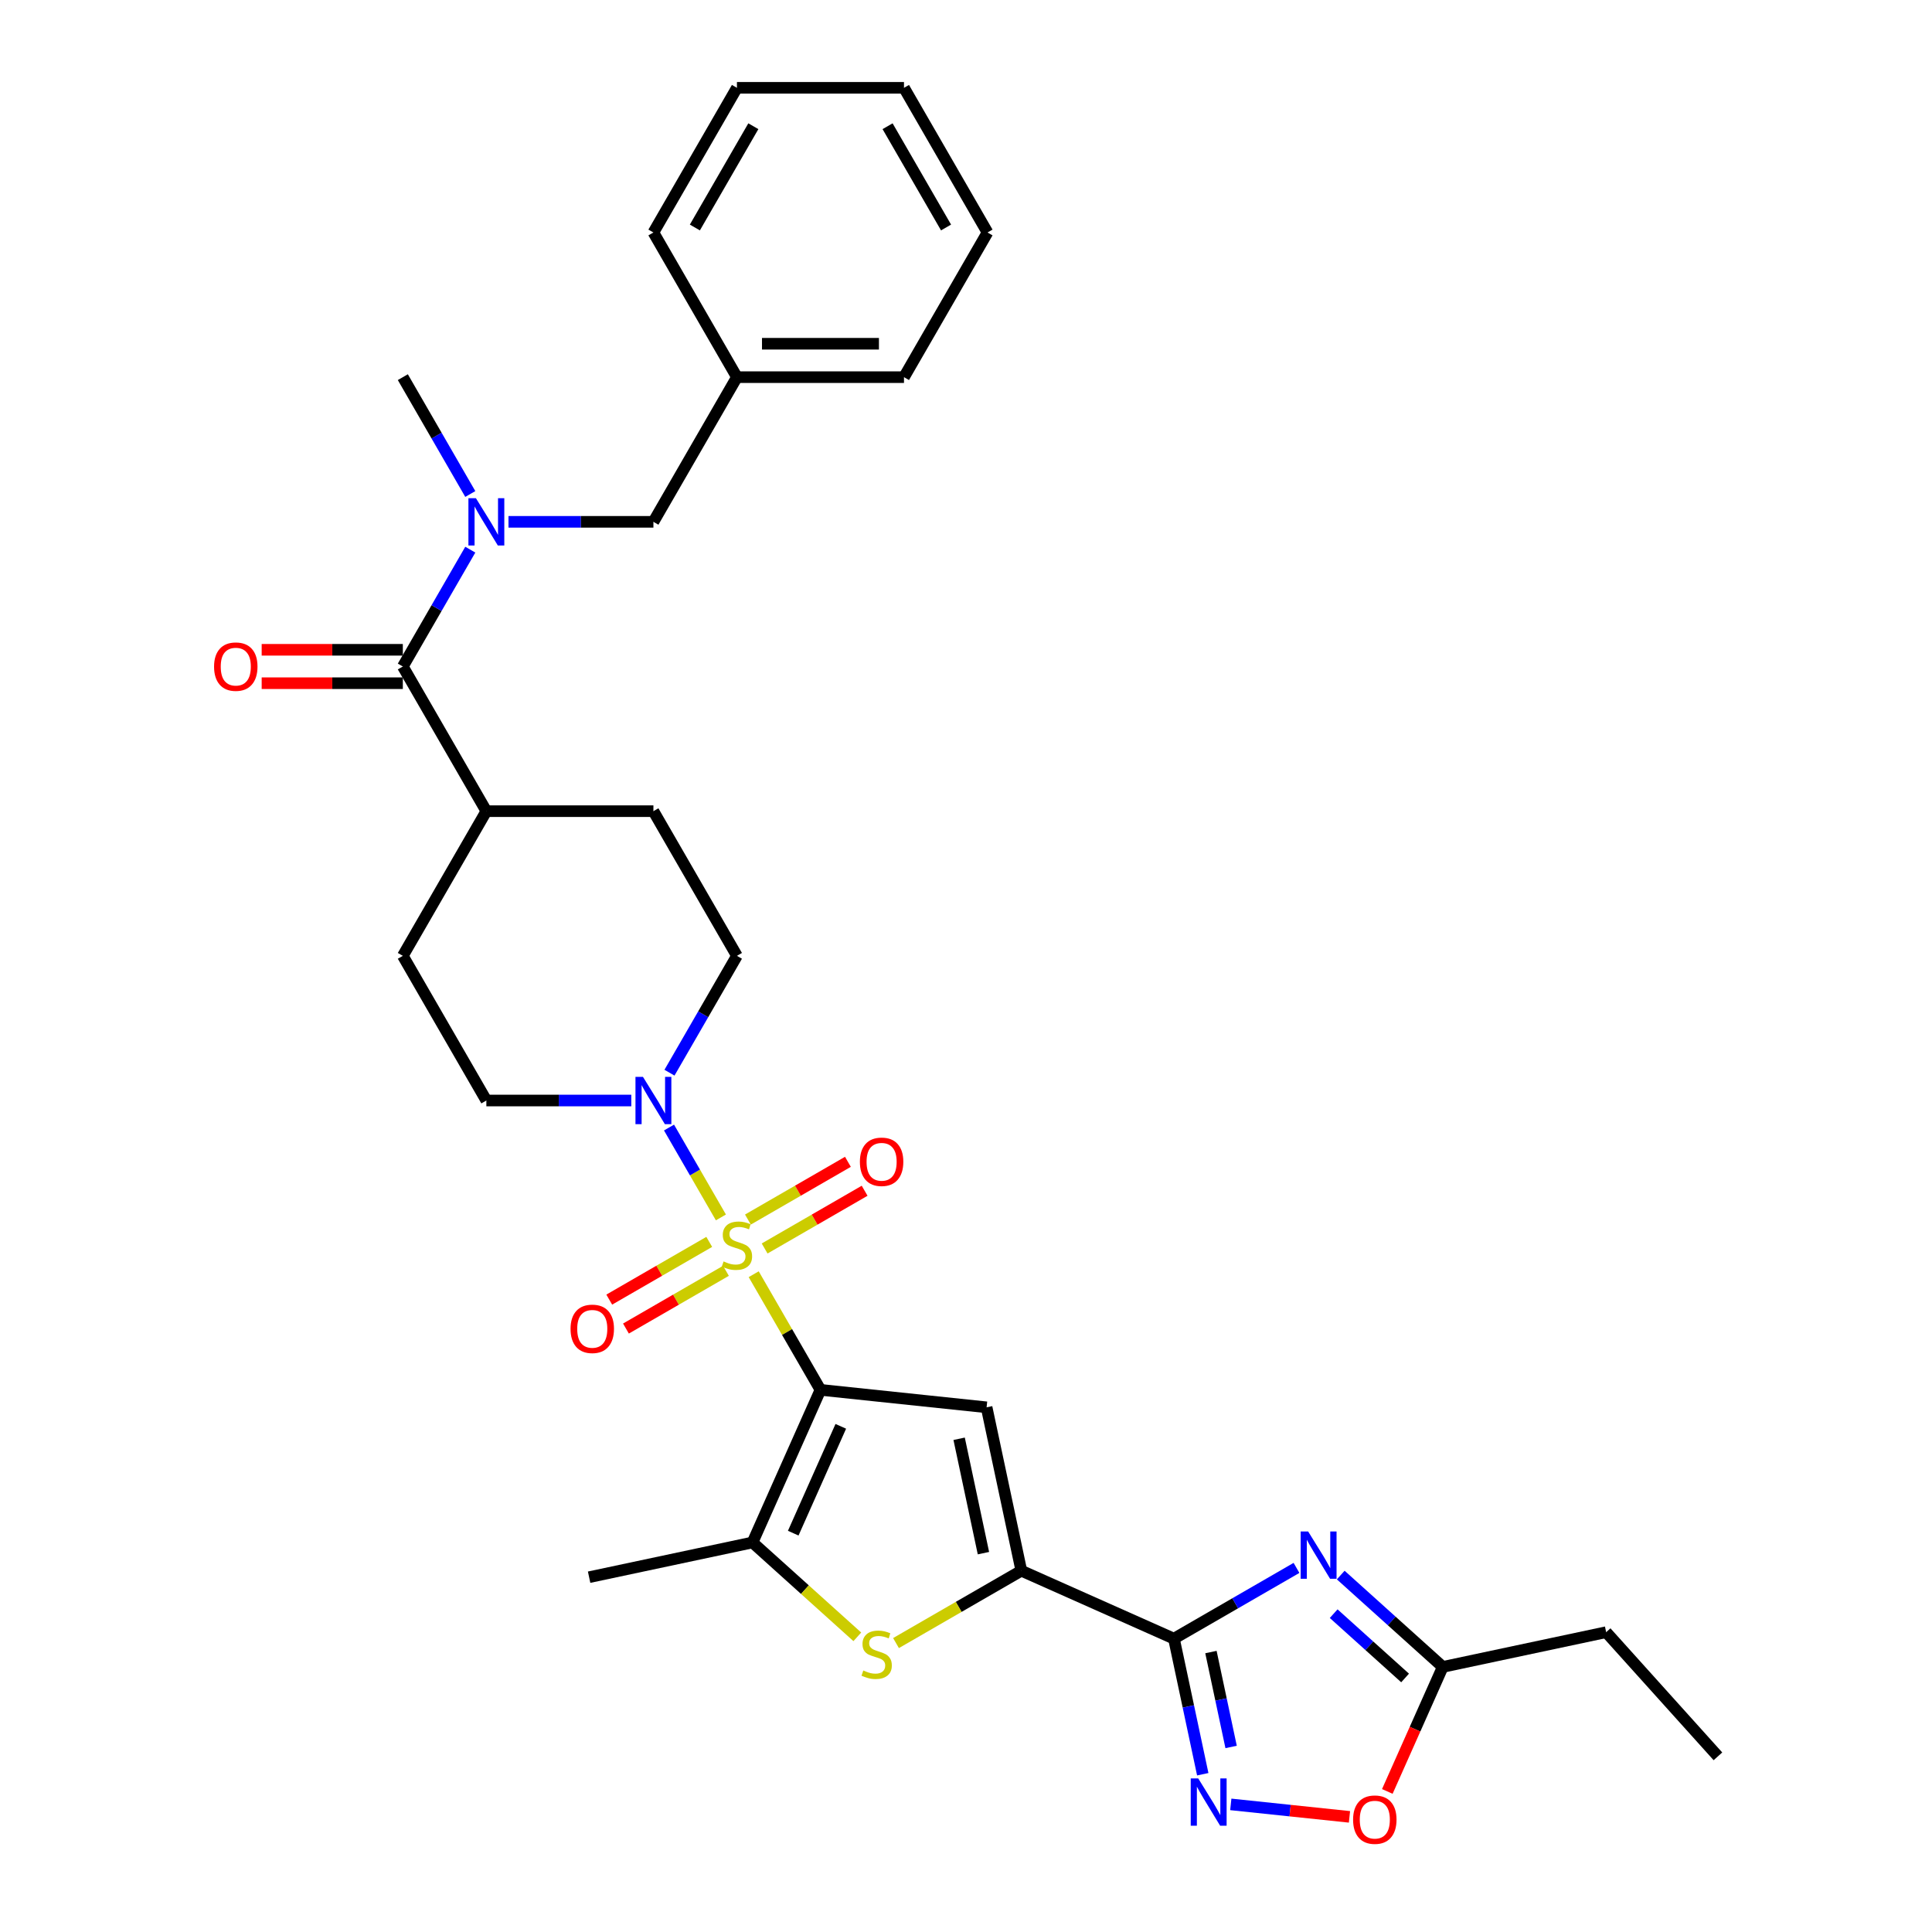 <?xml version='1.0' encoding='iso-8859-1'?>
<svg version='1.1' baseProfile='full'
              xmlns='http://www.w3.org/2000/svg'
                      xmlns:rdkit='http://www.rdkit.org/xml'
                      xmlns:xlink='http://www.w3.org/1999/xlink'
                  xml:space='preserve'
width='1000px' height='1000px' viewBox='0 0 1000 1000'>
<!-- END OF HEADER -->
<rect style='opacity:1.0;fill:#FFFFFF;stroke:none' width='1000' height='1000' x='0' y='0'> </rect>
<path class='bond-0' d='M 390.114,659.533 L 407.392,689.459' style='fill:none;fill-rule:evenodd;stroke:#CCCC00;stroke-width:6px;stroke-linecap:butt;stroke-linejoin:miter;stroke-opacity:1' />
<path class='bond-0' d='M 407.392,689.459 L 424.67,719.386' style='fill:none;fill-rule:evenodd;stroke:#000000;stroke-width:6px;stroke-linecap:butt;stroke-linejoin:miter;stroke-opacity:1' />
<path class='bond-8' d='M 373.14,630.134 L 359.711,606.874' style='fill:none;fill-rule:evenodd;stroke:#CCCC00;stroke-width:6px;stroke-linecap:butt;stroke-linejoin:miter;stroke-opacity:1' />
<path class='bond-8' d='M 359.711,606.874 L 346.282,583.614' style='fill:none;fill-rule:evenodd;stroke:#0000FF;stroke-width:6px;stroke-linecap:butt;stroke-linejoin:miter;stroke-opacity:1' />
<path class='bond-13' d='M 395.773,646.212 L 421.651,631.272' style='fill:none;fill-rule:evenodd;stroke:#CCCC00;stroke-width:6px;stroke-linecap:butt;stroke-linejoin:miter;stroke-opacity:1' />
<path class='bond-13' d='M 421.651,631.272 L 447.529,616.331' style='fill:none;fill-rule:evenodd;stroke:#FF0000;stroke-width:6px;stroke-linecap:butt;stroke-linejoin:miter;stroke-opacity:1' />
<path class='bond-13' d='M 387.127,631.236 L 413.005,616.295' style='fill:none;fill-rule:evenodd;stroke:#CCCC00;stroke-width:6px;stroke-linecap:butt;stroke-linejoin:miter;stroke-opacity:1' />
<path class='bond-13' d='M 413.005,616.295 L 438.882,601.355' style='fill:none;fill-rule:evenodd;stroke:#FF0000;stroke-width:6px;stroke-linecap:butt;stroke-linejoin:miter;stroke-opacity:1' />
<path class='bond-14' d='M 367.101,642.798 L 341.224,657.738' style='fill:none;fill-rule:evenodd;stroke:#CCCC00;stroke-width:6px;stroke-linecap:butt;stroke-linejoin:miter;stroke-opacity:1' />
<path class='bond-14' d='M 341.224,657.738 L 315.346,672.679' style='fill:none;fill-rule:evenodd;stroke:#FF0000;stroke-width:6px;stroke-linecap:butt;stroke-linejoin:miter;stroke-opacity:1' />
<path class='bond-14' d='M 375.748,657.774 L 349.87,672.714' style='fill:none;fill-rule:evenodd;stroke:#CCCC00;stroke-width:6px;stroke-linecap:butt;stroke-linejoin:miter;stroke-opacity:1' />
<path class='bond-14' d='M 349.87,672.714 L 323.992,687.655' style='fill:none;fill-rule:evenodd;stroke:#FF0000;stroke-width:6px;stroke-linecap:butt;stroke-linejoin:miter;stroke-opacity:1' />
<path class='bond-2' d='M 424.67,719.386 L 510.662,728.424' style='fill:none;fill-rule:evenodd;stroke:#000000;stroke-width:6px;stroke-linecap:butt;stroke-linejoin:miter;stroke-opacity:1' />
<path class='bond-5' d='M 424.67,719.386 L 389.501,798.376' style='fill:none;fill-rule:evenodd;stroke:#000000;stroke-width:6px;stroke-linecap:butt;stroke-linejoin:miter;stroke-opacity:1' />
<path class='bond-5' d='M 435.193,738.269 L 410.575,793.562' style='fill:none;fill-rule:evenodd;stroke:#000000;stroke-width:6px;stroke-linecap:butt;stroke-linejoin:miter;stroke-opacity:1' />
<path class='bond-1' d='M 607.629,848.169 L 528.639,813' style='fill:none;fill-rule:evenodd;stroke:#000000;stroke-width:6px;stroke-linecap:butt;stroke-linejoin:miter;stroke-opacity:1' />
<path class='bond-4' d='M 607.629,848.169 L 639.346,829.857' style='fill:none;fill-rule:evenodd;stroke:#000000;stroke-width:6px;stroke-linecap:butt;stroke-linejoin:miter;stroke-opacity:1' />
<path class='bond-4' d='M 639.346,829.857 L 671.063,811.546' style='fill:none;fill-rule:evenodd;stroke:#0000FF;stroke-width:6px;stroke-linecap:butt;stroke-linejoin:miter;stroke-opacity:1' />
<path class='bond-7' d='M 607.629,848.169 L 615.087,883.254' style='fill:none;fill-rule:evenodd;stroke:#000000;stroke-width:6px;stroke-linecap:butt;stroke-linejoin:miter;stroke-opacity:1' />
<path class='bond-7' d='M 615.087,883.254 L 622.545,918.34' style='fill:none;fill-rule:evenodd;stroke:#0000FF;stroke-width:6px;stroke-linecap:butt;stroke-linejoin:miter;stroke-opacity:1' />
<path class='bond-7' d='M 626.782,855.099 L 632.002,879.659' style='fill:none;fill-rule:evenodd;stroke:#000000;stroke-width:6px;stroke-linecap:butt;stroke-linejoin:miter;stroke-opacity:1' />
<path class='bond-7' d='M 632.002,879.659 L 637.222,904.219' style='fill:none;fill-rule:evenodd;stroke:#0000FF;stroke-width:6px;stroke-linecap:butt;stroke-linejoin:miter;stroke-opacity:1' />
<path class='bond-3' d='M 510.662,728.424 L 528.639,813' style='fill:none;fill-rule:evenodd;stroke:#000000;stroke-width:6px;stroke-linecap:butt;stroke-linejoin:miter;stroke-opacity:1' />
<path class='bond-3' d='M 496.443,744.706 L 509.027,803.909' style='fill:none;fill-rule:evenodd;stroke:#000000;stroke-width:6px;stroke-linecap:butt;stroke-linejoin:miter;stroke-opacity:1' />
<path class='bond-33' d='M 528.639,813 L 496.205,831.726' style='fill:none;fill-rule:evenodd;stroke:#000000;stroke-width:6px;stroke-linecap:butt;stroke-linejoin:miter;stroke-opacity:1' />
<path class='bond-33' d='M 496.205,831.726 L 463.77,850.452' style='fill:none;fill-rule:evenodd;stroke:#CCCC00;stroke-width:6px;stroke-linecap:butt;stroke-linejoin:miter;stroke-opacity:1' />
<path class='bond-11' d='M 693.959,815.244 L 720.363,839.019' style='fill:none;fill-rule:evenodd;stroke:#0000FF;stroke-width:6px;stroke-linecap:butt;stroke-linejoin:miter;stroke-opacity:1' />
<path class='bond-11' d='M 720.363,839.019 L 746.767,862.793' style='fill:none;fill-rule:evenodd;stroke:#000000;stroke-width:6px;stroke-linecap:butt;stroke-linejoin:miter;stroke-opacity:1' />
<path class='bond-11' d='M 690.308,835.228 L 708.791,851.87' style='fill:none;fill-rule:evenodd;stroke:#0000FF;stroke-width:6px;stroke-linecap:butt;stroke-linejoin:miter;stroke-opacity:1' />
<path class='bond-11' d='M 708.791,851.87 L 727.274,868.512' style='fill:none;fill-rule:evenodd;stroke:#000000;stroke-width:6px;stroke-linecap:butt;stroke-linejoin:miter;stroke-opacity:1' />
<path class='bond-6' d='M 389.501,798.376 L 416.623,822.797' style='fill:none;fill-rule:evenodd;stroke:#000000;stroke-width:6px;stroke-linecap:butt;stroke-linejoin:miter;stroke-opacity:1' />
<path class='bond-6' d='M 416.623,822.797 L 443.745,847.218' style='fill:none;fill-rule:evenodd;stroke:#CCCC00;stroke-width:6px;stroke-linecap:butt;stroke-linejoin:miter;stroke-opacity:1' />
<path class='bond-23' d='M 389.501,798.376 L 304.925,816.354' style='fill:none;fill-rule:evenodd;stroke:#000000;stroke-width:6px;stroke-linecap:butt;stroke-linejoin:miter;stroke-opacity:1' />
<path class='bond-12' d='M 637.054,933.948 L 667.769,937.177' style='fill:none;fill-rule:evenodd;stroke:#0000FF;stroke-width:6px;stroke-linecap:butt;stroke-linejoin:miter;stroke-opacity:1' />
<path class='bond-12' d='M 667.769,937.177 L 698.484,940.405' style='fill:none;fill-rule:evenodd;stroke:#FF0000;stroke-width:6px;stroke-linecap:butt;stroke-linejoin:miter;stroke-opacity:1' />
<path class='bond-16' d='M 346.521,555.219 L 363.979,524.98' style='fill:none;fill-rule:evenodd;stroke:#0000FF;stroke-width:6px;stroke-linecap:butt;stroke-linejoin:miter;stroke-opacity:1' />
<path class='bond-16' d='M 363.979,524.98 L 381.437,494.742' style='fill:none;fill-rule:evenodd;stroke:#000000;stroke-width:6px;stroke-linecap:butt;stroke-linejoin:miter;stroke-opacity:1' />
<path class='bond-17' d='M 326.757,569.624 L 289.248,569.624' style='fill:none;fill-rule:evenodd;stroke:#0000FF;stroke-width:6px;stroke-linecap:butt;stroke-linejoin:miter;stroke-opacity:1' />
<path class='bond-17' d='M 289.248,569.624 L 251.739,569.624' style='fill:none;fill-rule:evenodd;stroke:#000000;stroke-width:6px;stroke-linecap:butt;stroke-linejoin:miter;stroke-opacity:1' />
<path class='bond-9' d='M 208.506,344.98 L 251.739,419.861' style='fill:none;fill-rule:evenodd;stroke:#000000;stroke-width:6px;stroke-linecap:butt;stroke-linejoin:miter;stroke-opacity:1' />
<path class='bond-10' d='M 208.506,344.98 L 225.964,314.742' style='fill:none;fill-rule:evenodd;stroke:#000000;stroke-width:6px;stroke-linecap:butt;stroke-linejoin:miter;stroke-opacity:1' />
<path class='bond-10' d='M 225.964,314.742 L 243.422,284.504' style='fill:none;fill-rule:evenodd;stroke:#0000FF;stroke-width:6px;stroke-linecap:butt;stroke-linejoin:miter;stroke-opacity:1' />
<path class='bond-19' d='M 208.506,336.333 L 171.975,336.333' style='fill:none;fill-rule:evenodd;stroke:#000000;stroke-width:6px;stroke-linecap:butt;stroke-linejoin:miter;stroke-opacity:1' />
<path class='bond-19' d='M 171.975,336.333 L 135.443,336.333' style='fill:none;fill-rule:evenodd;stroke:#FF0000;stroke-width:6px;stroke-linecap:butt;stroke-linejoin:miter;stroke-opacity:1' />
<path class='bond-19' d='M 208.506,353.626 L 171.975,353.626' style='fill:none;fill-rule:evenodd;stroke:#000000;stroke-width:6px;stroke-linecap:butt;stroke-linejoin:miter;stroke-opacity:1' />
<path class='bond-19' d='M 171.975,353.626 L 135.443,353.626' style='fill:none;fill-rule:evenodd;stroke:#FF0000;stroke-width:6px;stroke-linecap:butt;stroke-linejoin:miter;stroke-opacity:1' />
<path class='bond-18' d='M 263.187,270.098 L 300.696,270.098' style='fill:none;fill-rule:evenodd;stroke:#0000FF;stroke-width:6px;stroke-linecap:butt;stroke-linejoin:miter;stroke-opacity:1' />
<path class='bond-18' d='M 300.696,270.098 L 338.205,270.098' style='fill:none;fill-rule:evenodd;stroke:#000000;stroke-width:6px;stroke-linecap:butt;stroke-linejoin:miter;stroke-opacity:1' />
<path class='bond-24' d='M 243.422,255.693 L 225.964,225.455' style='fill:none;fill-rule:evenodd;stroke:#0000FF;stroke-width:6px;stroke-linecap:butt;stroke-linejoin:miter;stroke-opacity:1' />
<path class='bond-24' d='M 225.964,225.455 L 208.506,195.217' style='fill:none;fill-rule:evenodd;stroke:#000000;stroke-width:6px;stroke-linecap:butt;stroke-linejoin:miter;stroke-opacity:1' />
<path class='bond-25' d='M 746.767,862.793 L 831.343,844.816' style='fill:none;fill-rule:evenodd;stroke:#000000;stroke-width:6px;stroke-linecap:butt;stroke-linejoin:miter;stroke-opacity:1' />
<path class='bond-34' d='M 746.767,862.793 L 732.42,895.016' style='fill:none;fill-rule:evenodd;stroke:#000000;stroke-width:6px;stroke-linecap:butt;stroke-linejoin:miter;stroke-opacity:1' />
<path class='bond-34' d='M 732.42,895.016 L 718.073,927.24' style='fill:none;fill-rule:evenodd;stroke:#FF0000;stroke-width:6px;stroke-linecap:butt;stroke-linejoin:miter;stroke-opacity:1' />
<path class='bond-15' d='M 251.739,419.861 L 208.506,494.742' style='fill:none;fill-rule:evenodd;stroke:#000000;stroke-width:6px;stroke-linecap:butt;stroke-linejoin:miter;stroke-opacity:1' />
<path class='bond-32' d='M 251.739,419.861 L 338.205,419.861' style='fill:none;fill-rule:evenodd;stroke:#000000;stroke-width:6px;stroke-linecap:butt;stroke-linejoin:miter;stroke-opacity:1' />
<path class='bond-20' d='M 381.437,494.742 L 338.205,419.861' style='fill:none;fill-rule:evenodd;stroke:#000000;stroke-width:6px;stroke-linecap:butt;stroke-linejoin:miter;stroke-opacity:1' />
<path class='bond-21' d='M 251.739,569.624 L 208.506,494.742' style='fill:none;fill-rule:evenodd;stroke:#000000;stroke-width:6px;stroke-linecap:butt;stroke-linejoin:miter;stroke-opacity:1' />
<path class='bond-22' d='M 338.205,270.098 L 381.437,195.217' style='fill:none;fill-rule:evenodd;stroke:#000000;stroke-width:6px;stroke-linecap:butt;stroke-linejoin:miter;stroke-opacity:1' />
<path class='bond-26' d='M 381.437,195.217 L 467.903,195.217' style='fill:none;fill-rule:evenodd;stroke:#000000;stroke-width:6px;stroke-linecap:butt;stroke-linejoin:miter;stroke-opacity:1' />
<path class='bond-26' d='M 394.407,177.924 L 454.933,177.924' style='fill:none;fill-rule:evenodd;stroke:#000000;stroke-width:6px;stroke-linecap:butt;stroke-linejoin:miter;stroke-opacity:1' />
<path class='bond-27' d='M 381.437,195.217 L 338.205,120.336' style='fill:none;fill-rule:evenodd;stroke:#000000;stroke-width:6px;stroke-linecap:butt;stroke-linejoin:miter;stroke-opacity:1' />
<path class='bond-28' d='M 831.343,844.816 L 889.2,909.072' style='fill:none;fill-rule:evenodd;stroke:#000000;stroke-width:6px;stroke-linecap:butt;stroke-linejoin:miter;stroke-opacity:1' />
<path class='bond-30' d='M 467.903,195.217 L 511.136,120.336' style='fill:none;fill-rule:evenodd;stroke:#000000;stroke-width:6px;stroke-linecap:butt;stroke-linejoin:miter;stroke-opacity:1' />
<path class='bond-29' d='M 338.205,120.336 L 381.437,45.455' style='fill:none;fill-rule:evenodd;stroke:#000000;stroke-width:6px;stroke-linecap:butt;stroke-linejoin:miter;stroke-opacity:1' />
<path class='bond-29' d='M 359.666,117.75 L 389.929,65.333' style='fill:none;fill-rule:evenodd;stroke:#000000;stroke-width:6px;stroke-linecap:butt;stroke-linejoin:miter;stroke-opacity:1' />
<path class='bond-31' d='M 381.437,45.455 L 467.903,45.455' style='fill:none;fill-rule:evenodd;stroke:#000000;stroke-width:6px;stroke-linecap:butt;stroke-linejoin:miter;stroke-opacity:1' />
<path class='bond-35' d='M 511.136,120.336 L 467.903,45.455' style='fill:none;fill-rule:evenodd;stroke:#000000;stroke-width:6px;stroke-linecap:butt;stroke-linejoin:miter;stroke-opacity:1' />
<path class='bond-35' d='M 489.674,117.75 L 459.411,65.333' style='fill:none;fill-rule:evenodd;stroke:#000000;stroke-width:6px;stroke-linecap:butt;stroke-linejoin:miter;stroke-opacity:1' />
<path  class='atom-0' d='M 374.52 652.909
Q 374.797 653.013, 375.938 653.497
Q 377.079 653.982, 378.325 654.293
Q 379.604 654.57, 380.849 654.57
Q 383.167 654.57, 384.516 653.463
Q 385.864 652.321, 385.864 650.35
Q 385.864 649.001, 385.173 648.171
Q 384.516 647.341, 383.478 646.891
Q 382.44 646.442, 380.711 645.923
Q 378.532 645.266, 377.218 644.643
Q 375.938 644.021, 375.004 642.706
Q 374.105 641.392, 374.105 639.179
Q 374.105 636.101, 376.18 634.198
Q 378.29 632.296, 382.44 632.296
Q 385.276 632.296, 388.493 633.645
L 387.697 636.308
Q 384.758 635.098, 382.544 635.098
Q 380.158 635.098, 378.843 636.101
Q 377.529 637.069, 377.564 638.764
Q 377.564 640.078, 378.221 640.873
Q 378.913 641.669, 379.881 642.119
Q 380.884 642.568, 382.544 643.087
Q 384.758 643.779, 386.072 644.47
Q 387.386 645.162, 388.32 646.58
Q 389.288 647.964, 389.288 650.35
Q 389.288 653.739, 387.006 655.573
Q 384.758 657.371, 380.988 657.371
Q 378.809 657.371, 377.149 656.887
Q 375.523 656.437, 373.586 655.642
L 374.52 652.909
' fill='#CCCC00'/>
<path  class='atom-5' d='M 677.098 792.693
L 685.122 805.663
Q 685.917 806.942, 687.197 809.26
Q 688.477 811.577, 688.546 811.715
L 688.546 792.693
L 691.797 792.693
L 691.797 817.18
L 688.442 817.18
L 679.83 802.999
Q 678.827 801.339, 677.755 799.437
Q 676.717 797.535, 676.406 796.947
L 676.406 817.18
L 673.224 817.18
L 673.224 792.693
L 677.098 792.693
' fill='#0000FF'/>
<path  class='atom-7' d='M 446.841 864.638
Q 447.117 864.741, 448.259 865.226
Q 449.4 865.71, 450.645 866.021
Q 451.925 866.298, 453.17 866.298
Q 455.487 866.298, 456.836 865.191
Q 458.185 864.05, 458.185 862.078
Q 458.185 860.729, 457.493 859.899
Q 456.836 859.069, 455.798 858.62
Q 454.761 858.17, 453.031 857.651
Q 450.853 856.994, 449.538 856.371
Q 448.259 855.749, 447.325 854.435
Q 446.426 853.12, 446.426 850.907
Q 446.426 847.829, 448.501 845.926
Q 450.61 844.024, 454.761 844.024
Q 457.597 844.024, 460.813 845.373
L 460.018 848.036
Q 457.078 846.826, 454.865 846.826
Q 452.478 846.826, 451.164 847.829
Q 449.85 848.797, 449.884 850.492
Q 449.884 851.806, 450.541 852.602
Q 451.233 853.397, 452.201 853.847
Q 453.204 854.296, 454.865 854.815
Q 457.078 855.507, 458.392 856.199
Q 459.707 856.89, 460.64 858.308
Q 461.609 859.692, 461.609 862.078
Q 461.609 865.468, 459.326 867.301
Q 457.078 869.099, 453.308 869.099
Q 451.129 869.099, 449.469 868.615
Q 447.844 868.165, 445.907 867.37
L 446.841 864.638
' fill='#CCCC00'/>
<path  class='atom-8' d='M 620.194 920.502
L 628.218 933.471
Q 629.013 934.751, 630.293 937.068
Q 631.573 939.386, 631.642 939.524
L 631.642 920.502
L 634.893 920.502
L 634.893 944.989
L 631.538 944.989
L 622.926 930.808
Q 621.923 929.148, 620.851 927.246
Q 619.813 925.344, 619.502 924.756
L 619.502 944.989
L 616.32 944.989
L 616.32 920.502
L 620.194 920.502
' fill='#0000FF'/>
<path  class='atom-9' d='M 332.792 557.38
L 340.816 570.35
Q 341.611 571.63, 342.891 573.947
Q 344.171 576.264, 344.24 576.403
L 344.24 557.38
L 347.491 557.38
L 347.491 581.867
L 344.136 581.867
L 335.524 567.687
Q 334.521 566.027, 333.449 564.124
Q 332.411 562.222, 332.1 561.634
L 332.1 581.867
L 328.918 581.867
L 328.918 557.38
L 332.792 557.38
' fill='#0000FF'/>
<path  class='atom-11' d='M 246.326 257.855
L 254.35 270.825
Q 255.146 272.104, 256.426 274.422
Q 257.705 276.739, 257.774 276.877
L 257.774 257.855
L 261.026 257.855
L 261.026 282.342
L 257.671 282.342
L 249.059 268.162
Q 248.056 266.501, 246.984 264.599
Q 245.946 262.697, 245.635 262.109
L 245.635 282.342
L 242.453 282.342
L 242.453 257.855
L 246.326 257.855
' fill='#0000FF'/>
<path  class='atom-13' d='M 700.358 941.852
Q 700.358 935.973, 703.263 932.687
Q 706.168 929.401, 711.598 929.401
Q 717.028 929.401, 719.933 932.687
Q 722.839 935.973, 722.839 941.852
Q 722.839 947.801, 719.899 951.191
Q 716.959 954.545, 711.598 954.545
Q 706.203 954.545, 703.263 951.191
Q 700.358 947.836, 700.358 941.852
M 711.598 951.779
Q 715.334 951.779, 717.34 949.288
Q 719.38 946.764, 719.38 941.852
Q 719.38 937.045, 717.34 934.624
Q 715.334 932.168, 711.598 932.168
Q 707.863 932.168, 705.822 934.589
Q 703.816 937.01, 703.816 941.852
Q 703.816 946.798, 705.822 949.288
Q 707.863 951.779, 711.598 951.779
' fill='#FF0000'/>
<path  class='atom-14' d='M 445.078 601.341
Q 445.078 595.462, 447.983 592.176
Q 450.889 588.89, 456.319 588.89
Q 461.749 588.89, 464.654 592.176
Q 467.559 595.462, 467.559 601.341
Q 467.559 607.29, 464.619 610.68
Q 461.68 614.035, 456.319 614.035
Q 450.923 614.035, 447.983 610.68
Q 445.078 607.325, 445.078 601.341
M 456.319 611.268
Q 460.054 611.268, 462.06 608.777
Q 464.101 606.253, 464.101 601.341
Q 464.101 596.534, 462.06 594.113
Q 460.054 591.657, 456.319 591.657
Q 452.583 591.657, 450.543 594.078
Q 448.537 596.499, 448.537 601.341
Q 448.537 606.287, 450.543 608.777
Q 452.583 611.268, 456.319 611.268
' fill='#FF0000'/>
<path  class='atom-15' d='M 295.316 687.807
Q 295.316 681.927, 298.221 678.642
Q 301.126 675.356, 306.556 675.356
Q 311.986 675.356, 314.891 678.642
Q 317.797 681.927, 317.797 687.807
Q 317.797 693.756, 314.857 697.145
Q 311.917 700.5, 306.556 700.5
Q 301.161 700.5, 298.221 697.145
Q 295.316 693.79, 295.316 687.807
M 306.556 697.733
Q 310.291 697.733, 312.297 695.243
Q 314.338 692.718, 314.338 687.807
Q 314.338 682.999, 312.297 680.578
Q 310.291 678.123, 306.556 678.123
Q 302.821 678.123, 300.78 680.544
Q 298.774 682.965, 298.774 687.807
Q 298.774 692.753, 300.78 695.243
Q 302.821 697.733, 306.556 697.733
' fill='#FF0000'/>
<path  class='atom-20' d='M 110.8 345.049
Q 110.8 339.169, 113.706 335.884
Q 116.611 332.598, 122.041 332.598
Q 127.471 332.598, 130.376 335.884
Q 133.281 339.169, 133.281 345.049
Q 133.281 350.998, 130.342 354.387
Q 127.402 357.742, 122.041 357.742
Q 116.645 357.742, 113.706 354.387
Q 110.8 351.032, 110.8 345.049
M 122.041 354.975
Q 125.776 354.975, 127.782 352.485
Q 129.823 349.96, 129.823 345.049
Q 129.823 340.241, 127.782 337.82
Q 125.776 335.365, 122.041 335.365
Q 118.306 335.365, 116.265 337.786
Q 114.259 340.207, 114.259 345.049
Q 114.259 349.995, 116.265 352.485
Q 118.306 354.975, 122.041 354.975
' fill='#FF0000'/>
</svg>
